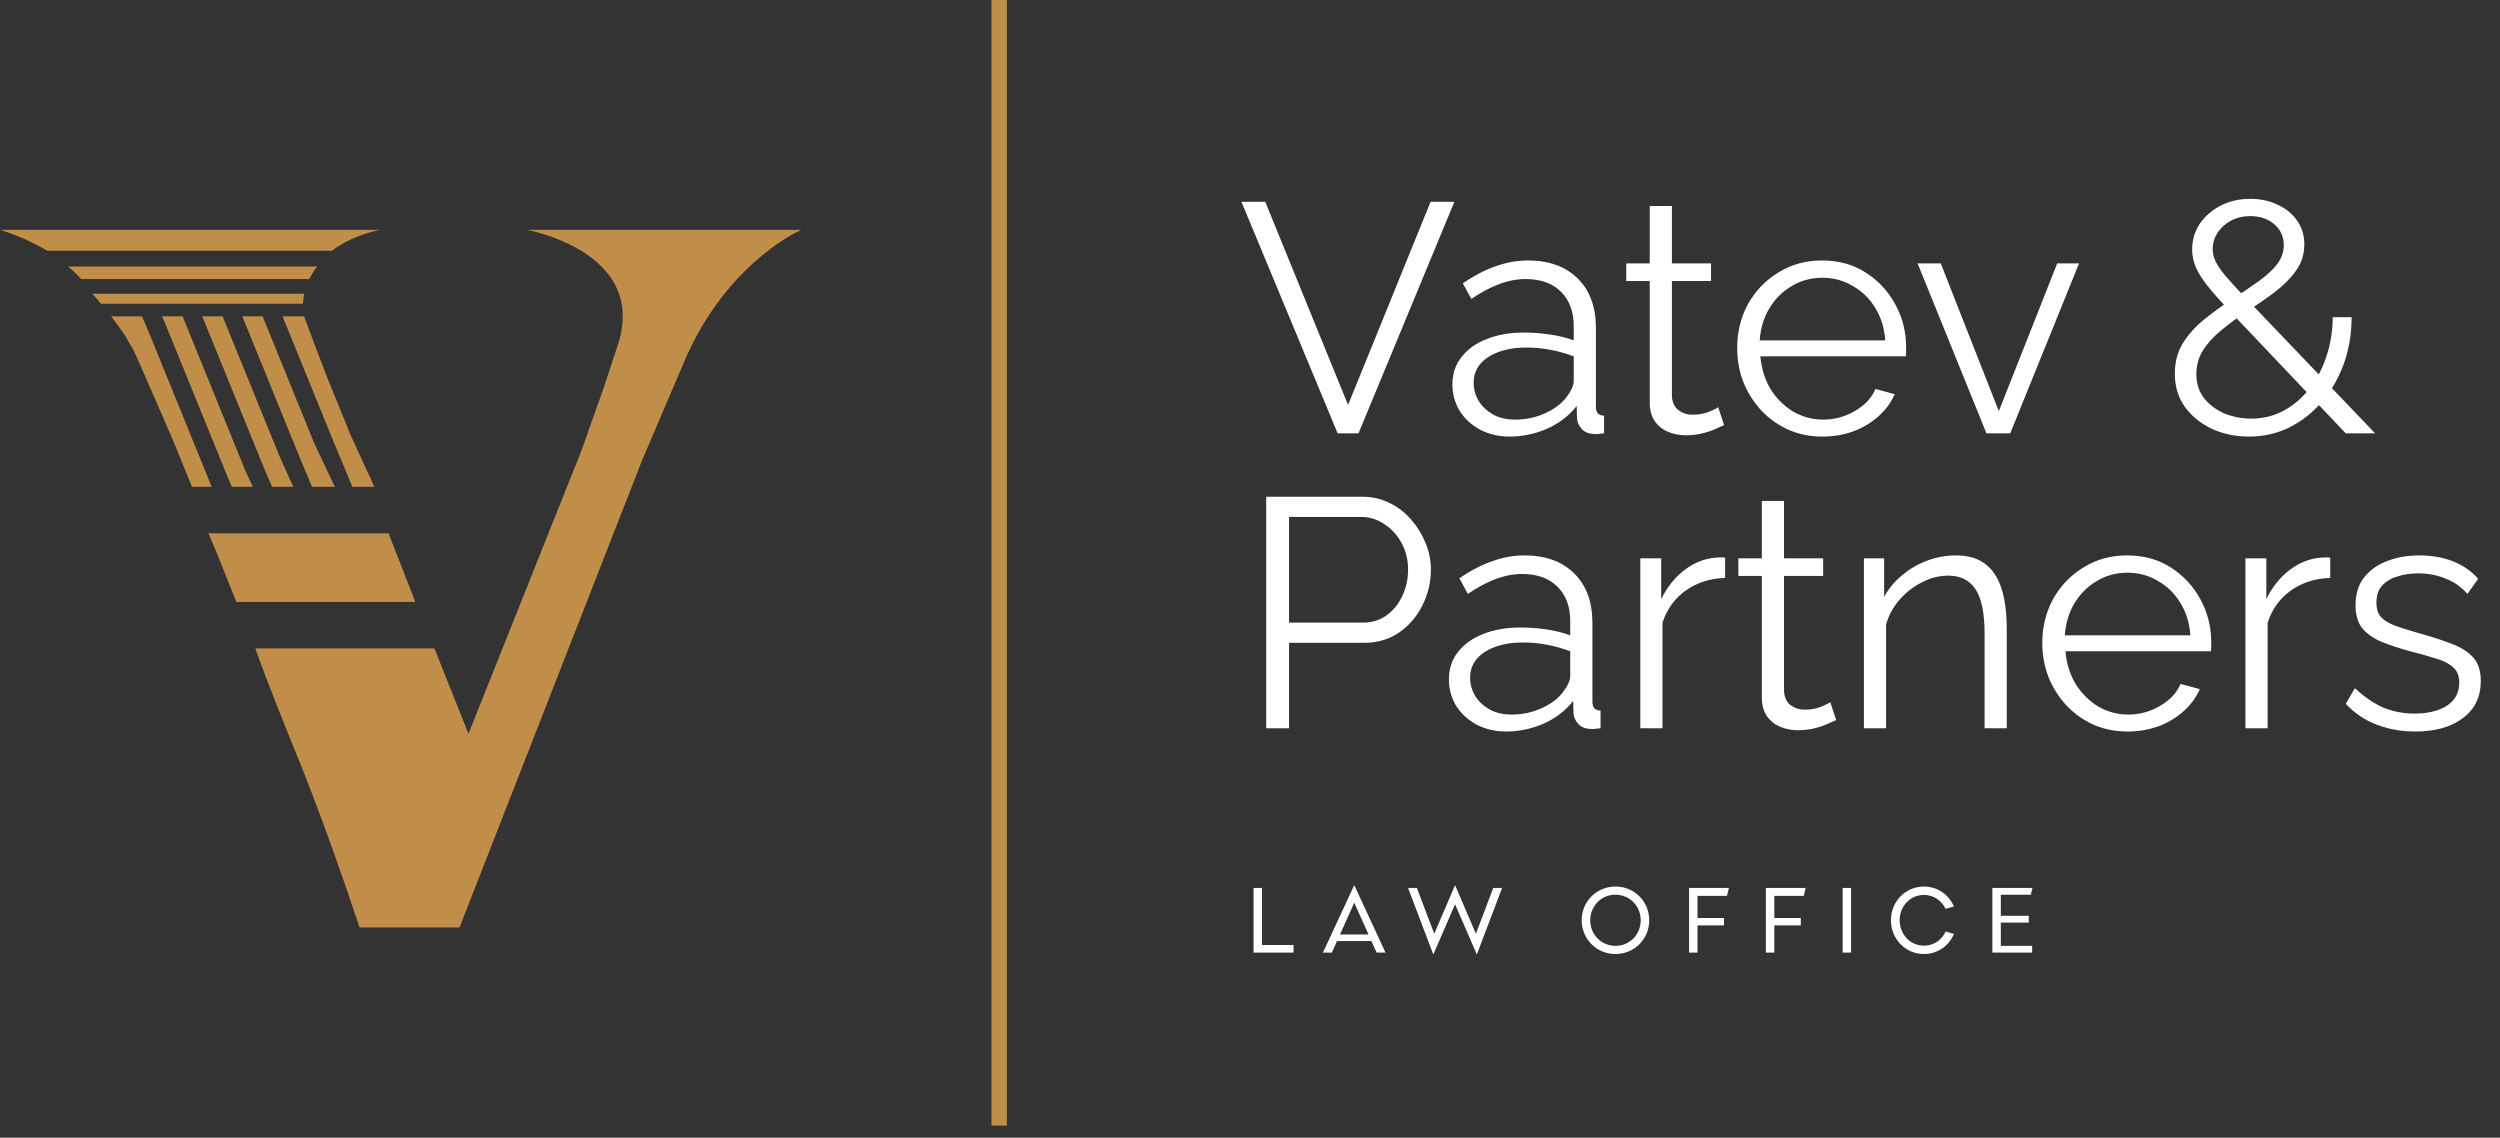 <svg xmlns="http://www.w3.org/2000/svg" width="178" height="81" viewBox="0 0 178 81" fill="none"><rect x="0" y="0" width="178" height="81" fill="#333333" stroke="none"/><g clip-path="url(#clip0_33_4)"><path d="M16.824 42.857H29.572L27.668 37.974H14.837C15.499 39.463 16.162 41.202 16.824 42.857Z" fill="#C08E48"></path><path d="M24.862 30.758L24.872 30.753L23.303 26.894C22.621 25.138 22.244 24.114 21.703 22.672C21.684 22.623 21.672 22.571 21.657 22.521H20.116L23.665 31.243L25.089 34.661H26.657L24.862 30.758Z" fill="#C08E48"></path><path d="M10.481 23.372L10.101 22.521H7.91C8.288 23.005 8.673 23.527 8.963 23.991C9.056 24.144 9.136 24.287 9.205 24.421C9.21 24.426 9.21 24.436 9.215 24.441C9.259 24.5 9.299 24.565 9.334 24.634C9.339 24.644 9.344 24.649 9.349 24.654C9.398 24.743 9.447 24.832 9.497 24.926C9.72 25.386 9.938 25.875 10.16 26.39C10.986 28.295 11.446 29.304 12.322 31.362L13.667 34.661H15.077L15.018 34.528L10.481 23.372Z" fill="#C08E48"></path><path d="M17.452 33.474L13 22.521H11.536L11.698 22.878L16.319 34.236L16.506 34.661H17.996L17.882 34.404L17.452 33.474Z" fill="#C08E48"></path><path d="M19.9 32.48L15.847 22.521H14.401L18.762 33.241L19.371 34.661H20.884L20.825 34.537L19.9 32.48Z" fill="#C08E48"></path><path d="M22.369 31.544L18.697 22.521H17.252L21.206 32.247L22.215 34.661H23.838L22.369 31.544Z" fill="#C08E48"></path><path d="M13.505 16.367H13.504H0C0.409 16.488 1.845 16.948 3.358 17.851H23.639C24.423 17.253 25.507 16.714 27.008 16.367H13.505Z" fill="#C08E48"></path><path d="M4.847 18.979C5.179 19.252 5.49 19.548 5.787 19.87H19.905H22.021C22.158 19.587 22.338 19.286 22.576 18.979H4.847Z" fill="#C08E48"></path><path d="M20.43 20.914H19.46H6.578C6.578 20.914 6.578 20.914 6.583 20.919C6.623 20.963 6.86 21.235 7.187 21.626H21.564C21.572 21.561 21.576 21.496 21.59 21.432C21.59 21.432 21.592 21.233 21.659 20.914H20.43Z" fill="#C08E48"></path><path d="M37.516 16.367C37.516 16.367 46.028 17.894 44.038 24.405V24.404L44.025 24.444L43.347 26.505L43.007 27.542L41.431 31.998L33.356 52.242L30.932 46.167H18.179C19.168 48.953 20.316 51.742 21.543 54.775C23.2 58.999 24.442 62.557 25.599 66.034H32.718L45.718 32.771L48.731 25.712C49.987 22.773 51.877 20.132 54.355 18.114C55.196 17.431 56.106 16.808 57.047 16.367H37.516Z" fill="#C08E48"></path></g><path d="M90.085 14.366L95.983 28.832L101.858 14.366H103.553L96.726 30.852H95.24L88.39 14.366H90.085ZM103.412 27.369C103.412 26.611 103.629 25.96 104.062 25.419C104.496 24.861 105.092 24.436 105.85 24.142C106.624 23.832 107.515 23.677 108.521 23.677C109.109 23.677 109.72 23.724 110.355 23.817C110.99 23.909 111.555 24.049 112.05 24.235V23.213C112.05 22.191 111.748 21.378 111.145 20.775C110.541 20.171 109.705 19.869 108.637 19.869C107.987 19.869 107.344 19.993 106.71 20.241C106.09 20.473 105.44 20.821 104.759 21.285L104.155 20.171C104.945 19.629 105.719 19.227 106.477 18.963C107.236 18.685 108.01 18.546 108.799 18.546C110.285 18.546 111.462 18.971 112.329 19.823C113.196 20.674 113.629 21.851 113.629 23.352V28.948C113.629 29.165 113.676 29.328 113.769 29.436C113.861 29.529 114.008 29.583 114.21 29.598V30.852C114.039 30.868 113.892 30.883 113.769 30.899C113.645 30.914 113.552 30.914 113.49 30.899C113.103 30.883 112.809 30.759 112.608 30.527C112.406 30.295 112.298 30.047 112.282 29.784L112.259 28.902C111.717 29.598 111.013 30.14 110.146 30.527C109.279 30.899 108.397 31.084 107.499 31.084C106.725 31.084 106.021 30.922 105.386 30.597C104.767 30.256 104.279 29.807 103.923 29.25C103.583 28.677 103.412 28.05 103.412 27.369ZM111.516 28.298C111.686 28.081 111.818 27.872 111.911 27.671C112.004 27.47 112.05 27.292 112.05 27.137V25.372C111.524 25.171 110.974 25.016 110.402 24.908C109.844 24.799 109.279 24.745 108.706 24.745C107.576 24.745 106.663 24.97 105.966 25.419C105.27 25.868 104.922 26.479 104.922 27.253C104.922 27.702 105.038 28.128 105.27 28.53C105.502 28.917 105.843 29.242 106.292 29.506C106.741 29.753 107.267 29.877 107.871 29.877C108.629 29.877 109.333 29.73 109.984 29.436C110.649 29.142 111.16 28.762 111.516 28.298ZM122.755 30.272C122.631 30.318 122.438 30.403 122.175 30.527C121.912 30.651 121.594 30.759 121.223 30.852C120.851 30.945 120.449 30.992 120.015 30.992C119.566 30.992 119.141 30.907 118.738 30.736C118.351 30.566 118.041 30.311 117.809 29.97C117.577 29.614 117.461 29.18 117.461 28.67V20.008H115.789V18.755H117.461V14.668H119.04V18.755H121.826V20.008H119.04V28.228C119.071 28.662 119.226 28.987 119.504 29.204C119.798 29.42 120.131 29.529 120.503 29.529C120.936 29.529 121.331 29.459 121.687 29.32C122.043 29.165 122.26 29.057 122.337 28.995L122.755 30.272ZM129.749 31.084C128.882 31.084 128.077 30.922 127.334 30.597C126.591 30.256 125.948 29.8 125.406 29.227C124.864 28.639 124.439 27.965 124.129 27.207C123.835 26.448 123.688 25.636 123.688 24.769C123.688 23.639 123.943 22.601 124.454 21.657C124.981 20.713 125.7 19.962 126.614 19.405C127.527 18.832 128.564 18.546 129.725 18.546C130.917 18.546 131.954 18.832 132.837 19.405C133.735 19.977 134.439 20.736 134.95 21.68C135.461 22.609 135.716 23.631 135.716 24.745C135.716 24.869 135.716 24.993 135.716 25.117C135.716 25.225 135.708 25.31 135.693 25.372H125.337C125.414 26.239 125.654 27.013 126.056 27.694C126.474 28.36 127.009 28.894 127.659 29.297C128.324 29.683 129.044 29.877 129.818 29.877C130.608 29.877 131.351 29.676 132.047 29.273C132.759 28.871 133.255 28.345 133.533 27.694L134.903 28.066C134.656 28.639 134.276 29.157 133.766 29.622C133.255 30.086 132.651 30.45 131.954 30.713C131.273 30.961 130.538 31.084 129.749 31.084ZM125.29 24.235H134.23C134.168 23.352 133.928 22.578 133.51 21.913C133.108 21.247 132.574 20.728 131.908 20.357C131.258 19.97 130.538 19.776 129.749 19.776C128.959 19.776 128.239 19.97 127.589 20.357C126.939 20.728 126.405 21.255 125.987 21.936C125.584 22.601 125.352 23.368 125.29 24.235ZM141.434 30.852L136.534 18.755H138.183L142.316 29.273L146.473 18.755H148.029L143.129 30.852H141.434ZM167.017 30.852L158.797 22.191C158.131 21.479 157.597 20.875 157.195 20.38C156.792 19.869 156.506 19.412 156.335 19.01C156.165 18.592 156.08 18.182 156.08 17.779C156.08 17.098 156.258 16.487 156.614 15.945C156.986 15.403 157.481 14.97 158.1 14.645C158.735 14.319 159.439 14.157 160.213 14.157C160.941 14.157 161.591 14.296 162.164 14.575C162.752 14.838 163.216 15.217 163.557 15.713C163.898 16.192 164.068 16.758 164.068 17.408C164.068 18.104 163.867 18.731 163.464 19.288C163.077 19.83 162.566 20.341 161.932 20.821C161.312 21.285 160.624 21.758 159.865 22.238C159.23 22.671 158.642 23.112 158.1 23.561C157.574 23.994 157.156 24.459 156.846 24.954C156.537 25.45 156.382 26.015 156.382 26.649C156.382 27.331 156.575 27.911 156.962 28.391C157.349 28.855 157.837 29.211 158.425 29.459C159.029 29.691 159.648 29.807 160.283 29.807C161.119 29.807 161.885 29.622 162.582 29.25C163.294 28.863 163.913 28.337 164.439 27.671C164.966 26.99 165.368 26.216 165.647 25.349C165.941 24.482 166.088 23.561 166.088 22.586H167.435C167.435 23.762 167.249 24.869 166.878 25.906C166.506 26.928 165.987 27.826 165.322 28.6C164.672 29.374 163.898 29.985 163 30.434C162.117 30.868 161.158 31.084 160.12 31.084C159.161 31.084 158.278 30.899 157.473 30.527C156.668 30.14 156.026 29.614 155.546 28.948C155.082 28.283 154.849 27.501 154.849 26.603C154.849 25.767 155.043 25.04 155.43 24.42C155.832 23.786 156.343 23.221 156.962 22.725C157.597 22.214 158.263 21.734 158.959 21.285C159.671 20.821 160.298 20.395 160.84 20.008C161.398 19.606 161.831 19.203 162.141 18.801C162.45 18.383 162.605 17.934 162.605 17.454C162.605 16.85 162.381 16.355 161.932 15.968C161.483 15.581 160.91 15.387 160.213 15.387C159.702 15.387 159.246 15.496 158.843 15.713C158.441 15.929 158.123 16.216 157.891 16.572C157.659 16.928 157.543 17.315 157.543 17.733C157.543 17.996 157.605 18.275 157.729 18.569C157.853 18.847 158.092 19.203 158.449 19.637C158.805 20.055 159.315 20.612 159.981 21.309L169.107 30.852H167.017ZM90.154 51.852V35.366H96.981C97.693 35.366 98.344 35.513 98.932 35.807C99.535 36.101 100.054 36.504 100.488 37.014C100.921 37.51 101.262 38.067 101.509 38.686C101.757 39.29 101.881 39.909 101.881 40.544C101.881 41.442 101.68 42.293 101.277 43.098C100.89 43.888 100.341 44.53 99.628 45.026C98.916 45.521 98.08 45.769 97.121 45.769H91.78V51.852H90.154ZM91.78 44.329H97.051C97.701 44.329 98.266 44.151 98.746 43.795C99.226 43.439 99.597 42.974 99.861 42.402C100.124 41.829 100.255 41.21 100.255 40.544C100.255 39.863 100.101 39.236 99.791 38.663C99.481 38.09 99.071 37.641 98.56 37.316C98.065 36.976 97.515 36.806 96.912 36.806H91.78V44.329ZM103.163 48.369C103.163 47.611 103.38 46.961 103.813 46.419C104.246 45.861 104.842 45.436 105.601 45.142C106.375 44.832 107.265 44.677 108.271 44.677C108.86 44.677 109.471 44.724 110.106 44.816C110.74 44.909 111.305 45.049 111.801 45.234V44.213C111.801 43.191 111.499 42.378 110.895 41.775C110.291 41.171 109.456 40.869 108.387 40.869C107.737 40.869 107.095 40.993 106.46 41.241C105.841 41.473 105.191 41.821 104.51 42.285L103.906 41.171C104.695 40.629 105.469 40.227 106.228 39.964C106.986 39.685 107.76 39.545 108.55 39.545C110.036 39.545 111.213 39.971 112.079 40.823C112.946 41.674 113.38 42.85 113.38 44.352V49.948C113.38 50.165 113.426 50.328 113.519 50.436C113.612 50.529 113.759 50.583 113.96 50.598V51.852C113.79 51.868 113.643 51.883 113.519 51.899C113.395 51.914 113.302 51.914 113.24 51.899C112.853 51.883 112.559 51.759 112.358 51.527C112.157 51.295 112.048 51.047 112.033 50.784L112.01 49.902C111.468 50.598 110.764 51.14 109.897 51.527C109.03 51.899 108.147 52.084 107.25 52.084C106.476 52.084 105.771 51.922 105.137 51.597C104.517 51.256 104.03 50.807 103.674 50.25C103.333 49.677 103.163 49.05 103.163 48.369ZM111.267 49.298C111.437 49.081 111.569 48.872 111.661 48.671C111.754 48.47 111.801 48.292 111.801 48.137V46.372C111.274 46.171 110.725 46.016 110.152 45.908C109.595 45.8 109.03 45.745 108.457 45.745C107.327 45.745 106.414 45.97 105.717 46.419C105.02 46.868 104.672 47.479 104.672 48.253C104.672 48.702 104.788 49.128 105.02 49.53C105.253 49.917 105.593 50.242 106.042 50.505C106.491 50.753 107.017 50.877 107.621 50.877C108.38 50.877 109.084 50.73 109.734 50.436C110.4 50.142 110.911 49.763 111.267 49.298ZM122.829 41.148C121.776 41.179 120.847 41.473 120.042 42.03C119.253 42.587 118.695 43.354 118.37 44.329V51.852H116.791V39.755H118.277V42.657C118.695 41.806 119.245 41.117 119.926 40.59C120.623 40.064 121.358 39.77 122.132 39.708C122.287 39.693 122.418 39.685 122.527 39.685C122.651 39.685 122.751 39.693 122.829 39.708V41.148ZM130.737 51.272C130.613 51.318 130.42 51.403 130.157 51.527C129.894 51.651 129.576 51.759 129.205 51.852C128.833 51.945 128.431 51.992 127.997 51.992C127.548 51.992 127.123 51.907 126.72 51.736C126.333 51.566 126.023 51.31 125.791 50.97C125.559 50.614 125.443 50.18 125.443 49.67V41.008H123.771V39.755H125.443V35.668H127.022V39.755H129.808V41.008H127.022V49.228C127.053 49.662 127.208 49.987 127.486 50.204C127.78 50.42 128.113 50.529 128.485 50.529C128.918 50.529 129.313 50.459 129.669 50.32C130.025 50.165 130.242 50.057 130.319 49.995L130.737 51.272ZM142.881 51.852H141.302V45.095C141.302 43.671 141.093 42.634 140.675 41.984C140.257 41.318 139.599 40.985 138.701 40.985C138.082 40.985 137.47 41.14 136.866 41.45C136.263 41.744 135.729 42.154 135.264 42.68C134.815 43.191 134.49 43.779 134.289 44.445V51.852H132.71V39.755H134.15V42.495C134.475 41.906 134.9 41.395 135.427 40.962C135.953 40.513 136.549 40.165 137.215 39.917C137.88 39.669 138.569 39.545 139.281 39.545C139.947 39.545 140.512 39.669 140.976 39.917C141.441 40.165 141.812 40.521 142.091 40.985C142.37 41.434 142.571 41.984 142.695 42.634C142.819 43.269 142.881 43.981 142.881 44.77V51.852ZM151.472 52.084C150.605 52.084 149.8 51.922 149.057 51.597C148.314 51.256 147.672 50.8 147.13 50.227C146.588 49.639 146.163 48.965 145.853 48.207C145.559 47.448 145.412 46.636 145.412 45.769C145.412 44.639 145.667 43.601 146.178 42.657C146.704 41.713 147.424 40.962 148.338 40.405C149.251 39.832 150.288 39.545 151.449 39.545C152.641 39.545 153.678 39.832 154.561 40.405C155.458 40.977 156.163 41.736 156.674 42.68C157.184 43.609 157.44 44.631 157.44 45.745C157.44 45.869 157.44 45.993 157.44 46.117C157.44 46.225 157.432 46.31 157.417 46.372H147.06C147.138 47.239 147.378 48.013 147.78 48.694C148.198 49.36 148.732 49.894 149.382 50.297C150.048 50.684 150.768 50.877 151.542 50.877C152.331 50.877 153.074 50.676 153.771 50.273C154.483 49.871 154.979 49.344 155.257 48.694L156.627 49.066C156.379 49.639 156 50.157 155.489 50.622C154.979 51.086 154.375 51.45 153.678 51.713C152.997 51.961 152.262 52.084 151.472 52.084ZM147.014 45.234H155.954C155.892 44.352 155.652 43.578 155.234 42.913C154.831 42.247 154.297 41.728 153.632 41.357C152.982 40.97 152.262 40.776 151.472 40.776C150.683 40.776 149.963 40.97 149.313 41.357C148.663 41.728 148.129 42.255 147.711 42.936C147.308 43.601 147.076 44.368 147.014 45.234ZM165.913 41.148C164.861 41.179 163.932 41.473 163.127 42.03C162.337 42.587 161.78 43.354 161.455 44.329V51.852H159.876V39.755H161.362V42.657C161.78 41.806 162.33 41.117 163.011 40.59C163.707 40.064 164.443 39.77 165.217 39.708C165.372 39.693 165.503 39.685 165.611 39.685C165.735 39.685 165.836 39.693 165.913 39.708V41.148ZM171.987 52.084C170.997 52.084 170.076 51.922 169.224 51.597C168.373 51.272 167.638 50.776 167.018 50.111L167.668 48.996C168.35 49.631 169.031 50.095 169.712 50.389C170.408 50.668 171.144 50.807 171.918 50.807C172.862 50.807 173.628 50.622 174.217 50.25C174.805 49.863 175.099 49.313 175.099 48.601C175.099 48.122 174.952 47.758 174.658 47.51C174.379 47.247 173.969 47.038 173.427 46.883C172.901 46.713 172.266 46.535 171.523 46.349C170.687 46.117 169.983 45.877 169.41 45.629C168.853 45.366 168.427 45.041 168.133 44.654C167.854 44.252 167.715 43.733 167.715 43.098C167.715 42.309 167.908 41.659 168.295 41.148C168.698 40.621 169.24 40.227 169.921 39.964C170.617 39.685 171.391 39.545 172.243 39.545C173.172 39.545 173.992 39.693 174.704 39.987C175.416 40.281 175.997 40.691 176.446 41.217L175.679 42.285C175.246 41.79 174.727 41.426 174.124 41.194C173.535 40.947 172.878 40.823 172.15 40.823C171.655 40.823 171.182 40.892 170.734 41.032C170.285 41.155 169.913 41.372 169.619 41.682C169.34 41.976 169.201 42.386 169.201 42.913C169.201 43.346 169.309 43.687 169.526 43.934C169.743 44.166 170.068 44.368 170.501 44.538C170.935 44.693 171.469 44.863 172.104 45.049C173.017 45.296 173.814 45.552 174.495 45.815C175.176 46.063 175.703 46.388 176.074 46.79C176.446 47.193 176.632 47.758 176.632 48.485C176.632 49.615 176.206 50.498 175.354 51.133C174.503 51.767 173.381 52.084 171.987 52.084Z" fill="white"></path><path d="M92.1 67.826H89.253V63.222H89.855V67.284H92.1V67.826ZM98.648 67.826H98.013L97.646 67.004H95.194L94.827 67.826H94.192L96.423 63.022L98.648 67.826ZM96.423 64.271L95.408 66.536H97.439L96.423 64.271ZM106.32 63.222H106.948L105.151 67.959L103.601 64.385L102.051 67.959L100.254 63.222H100.882L102.118 66.483L103.601 63.022L105.084 66.483L106.32 63.222ZM115.021 67.926C113.658 67.926 112.616 66.844 112.616 65.521C112.616 64.198 113.658 63.122 115.021 63.122C116.384 63.122 117.426 64.198 117.426 65.521C117.426 66.844 116.384 67.926 115.021 67.926ZM115.021 67.345C116.043 67.345 116.818 66.536 116.818 65.521C116.818 64.519 116.043 63.703 115.021 63.703C113.999 63.703 113.224 64.519 113.224 65.521C113.224 66.53 113.999 67.345 115.021 67.345ZM120.864 67.826H120.262V63.222H123.095L122.961 63.784H120.864V65.36H122.748V65.888H120.864V67.826ZM126.331 67.826H125.73V63.222H128.562L128.429 63.784H126.331V65.36H128.215V65.888H126.331V67.826ZM131.798 67.826H131.197V63.222H131.798V67.826ZM136.986 67.926C135.656 67.926 134.634 66.844 134.634 65.521C134.634 64.198 135.656 63.122 136.986 63.122C137.968 63.122 138.776 63.717 139.117 64.545L138.523 64.706C138.249 64.118 137.667 63.717 136.986 63.717C136.011 63.717 135.256 64.519 135.256 65.521C135.256 66.53 136.011 67.331 136.986 67.331C137.687 67.331 138.262 66.924 138.529 66.323L139.117 66.496C138.776 67.338 137.961 67.926 136.986 67.926ZM144.69 67.826H141.857V63.222H144.71L144.596 63.703H142.458V65.207H144.449V65.688H142.458V67.345H144.69V67.826Z" fill="white"></path><line x1="71.14" y1="-2.39508e-08" x2="71.14" y2="80.144" stroke="#C08E48" stroke-width="1.096"></line><defs><clipPath id="clip0_33_4"><rect width="57.046" height="49.667" fill="white" transform="translate(0 16.367)"></rect></clipPath></defs></svg>